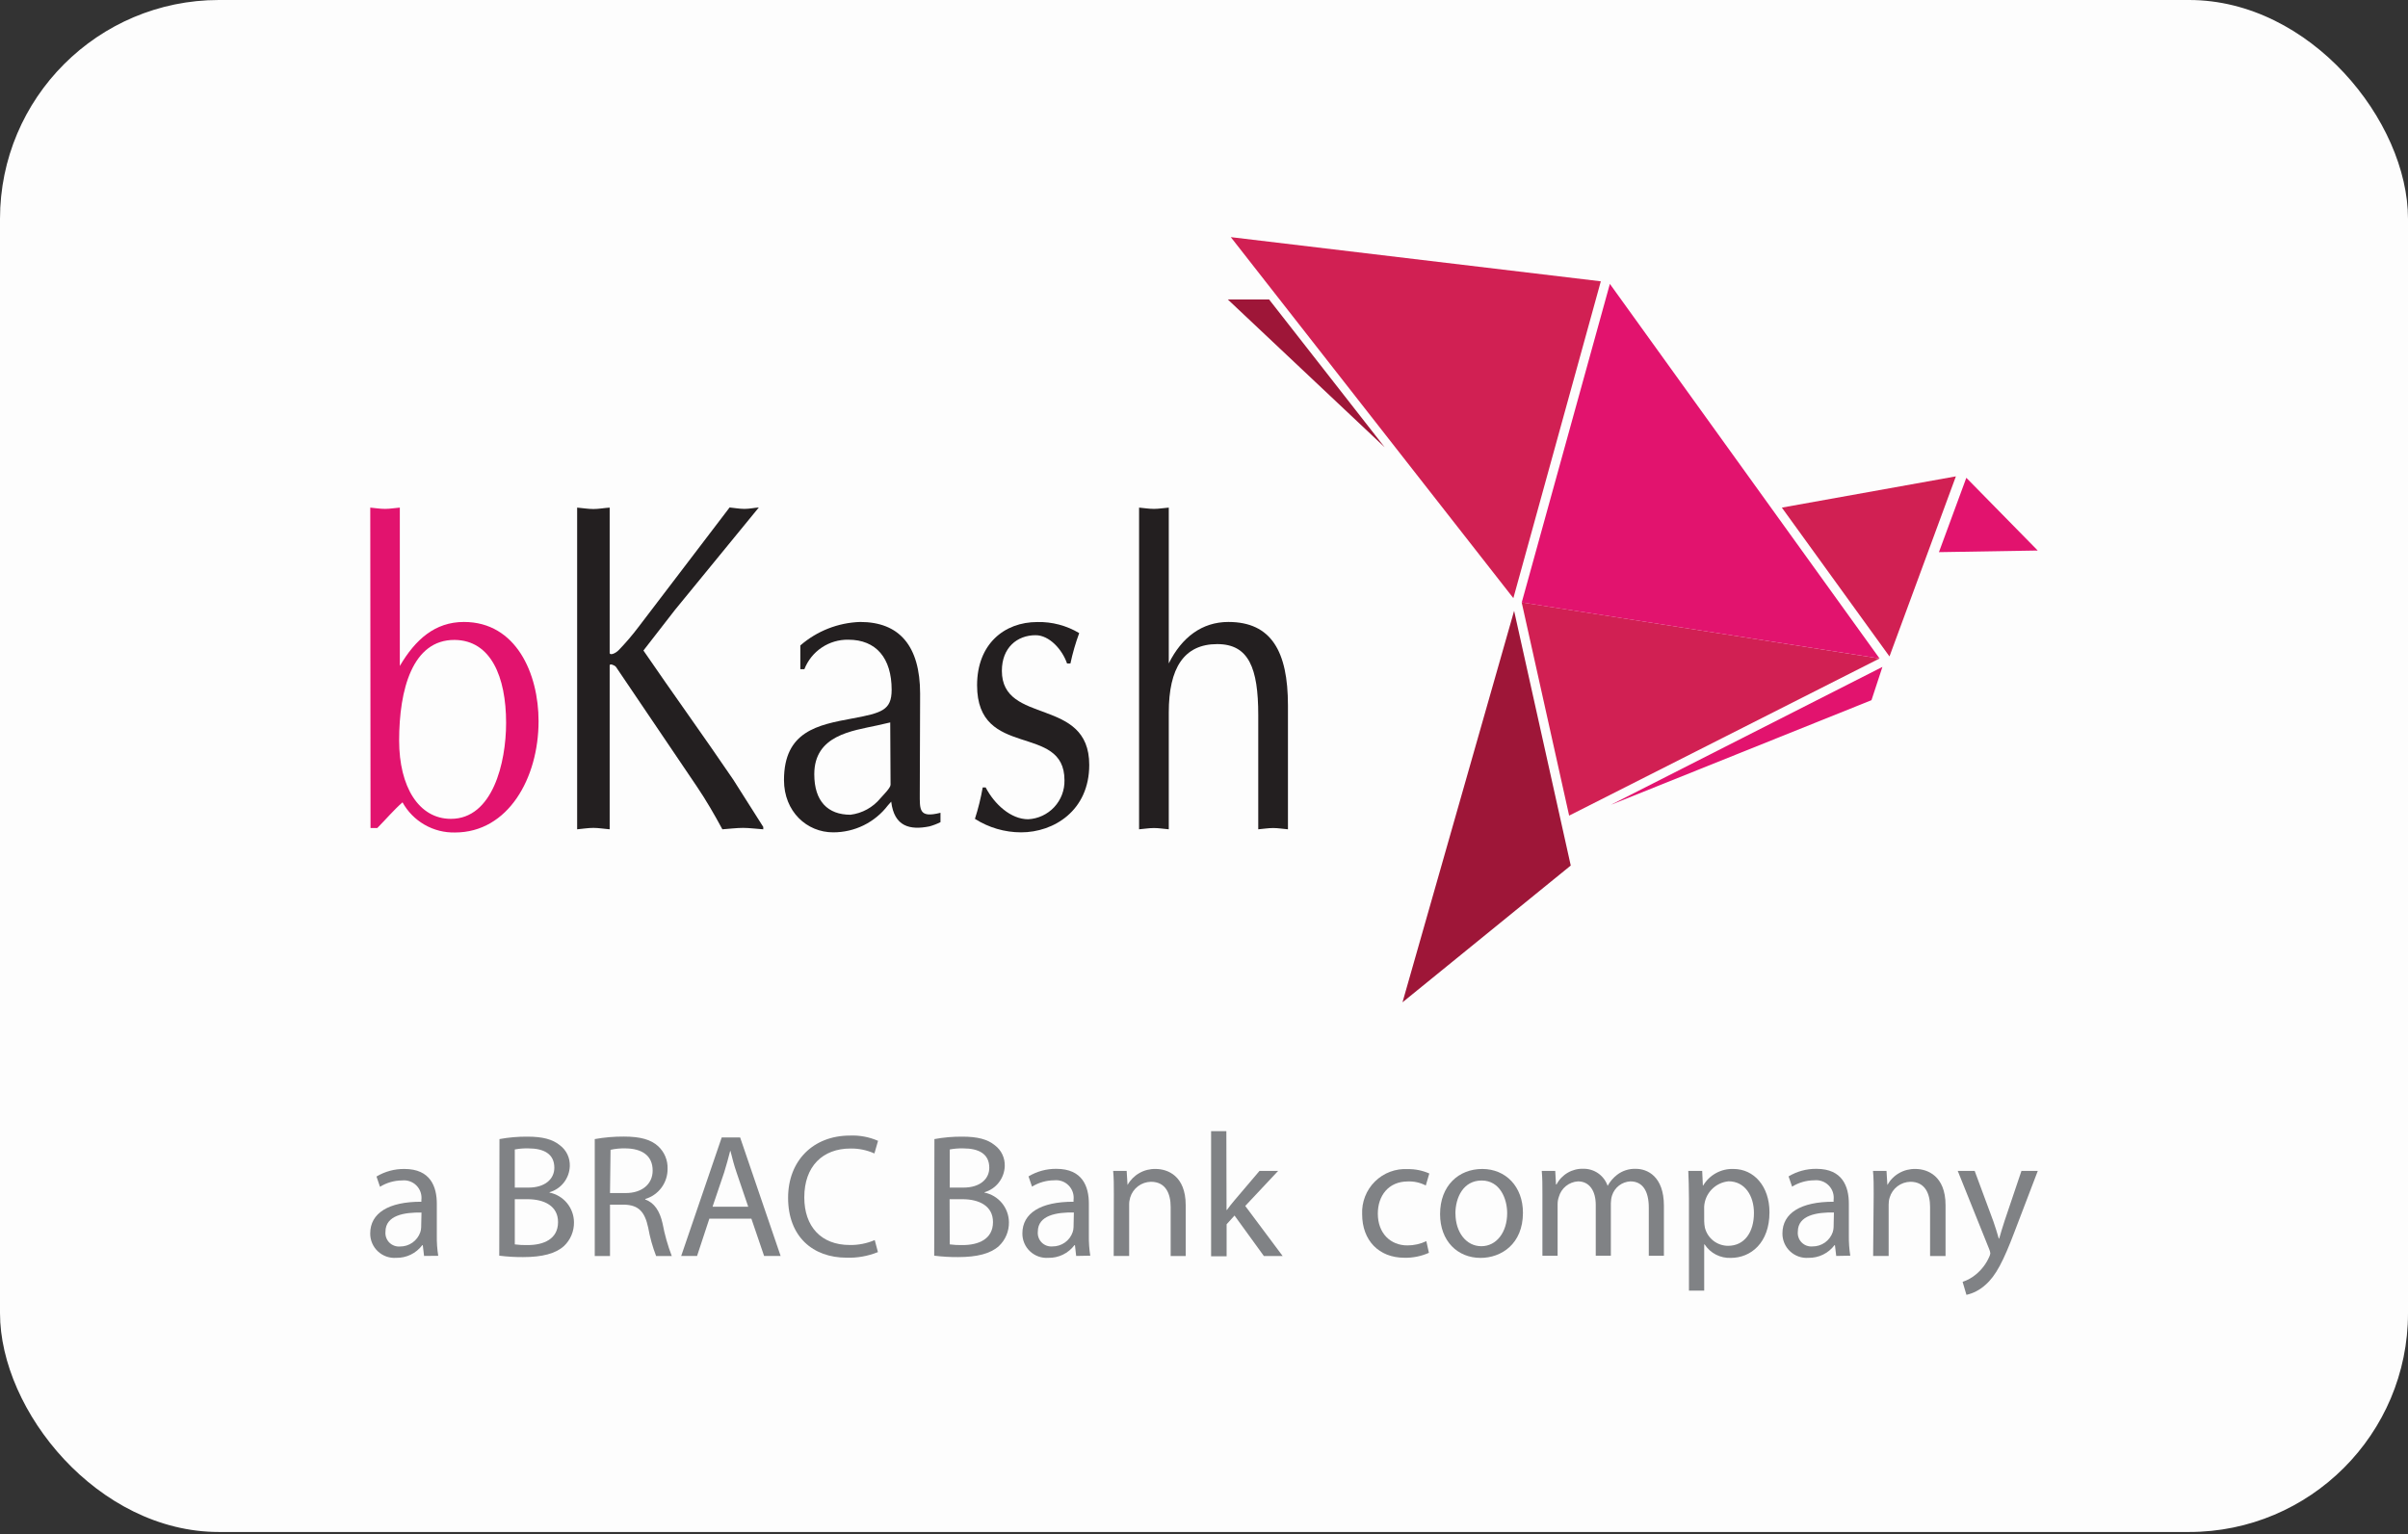 <svg width="102" height="65" viewBox="0 0 102 65" fill="none" xmlns="http://www.w3.org/2000/svg">
<rect x="0" y="0" width="102" height="65" fill="#333333" stroke="none"/>
<rect width="102" height="64.909" rx="9.273" fill="#FDFDFD"/>
<path d="M79.617 27.899L64.457 25.523L66.467 34.557L79.617 27.899Z" fill="#D12053"/>
<path d="M79.616 27.899L68.192 12.028L64.459 25.526L79.616 27.899Z" fill="#E2136E"/>
<path d="M64.104 25.343L52.135 10.047L67.809 11.919L64.104 25.343Z" fill="#D12053"/>
<path d="M58.654 18.951L52.008 12.688H53.757L58.654 18.951Z" fill="#9E1638"/>
<path d="M82.849 20.183L80.036 27.813L75.477 21.507L82.849 20.183Z" fill="#D12053"/>
<path d="M68.236 34.099L79.274 29.666L79.737 28.256L68.236 34.099Z" fill="#E2136E"/>
<path d="M59.408 42.467L64.136 25.881L66.535 36.672L59.408 42.467Z" fill="#9E1638"/>
<path d="M83.291 20.244L82.131 23.394L86.316 23.325L83.291 20.244Z" fill="#E2136E"/>
<path d="M15.684 21.507C15.887 21.524 16.092 21.561 16.31 21.561C16.527 21.561 16.704 21.524 16.936 21.507V28.216C17.596 27.093 18.428 26.352 19.651 26.352C21.864 26.352 22.813 28.542 22.813 30.555C22.813 32.965 21.527 35.272 19.271 35.272C18.82 35.282 18.374 35.168 17.982 34.942C17.591 34.717 17.268 34.389 17.05 33.994C16.673 34.325 16.338 34.723 15.981 35.083H15.695L15.684 21.507ZM16.907 31.375C16.907 33.331 17.736 34.694 19.1 34.694C20.869 34.694 21.438 32.316 21.438 30.629C21.438 28.671 20.792 27.13 19.26 27.113C17.47 27.099 16.907 29.217 16.907 31.378" fill="#E2136E"/>
<path d="M28.587 25.846L27.255 27.562C28.507 29.391 29.804 31.184 31.062 33.036L32.331 35.037V35.137C32.02 35.117 31.737 35.077 31.474 35.077C31.211 35.077 30.879 35.117 30.599 35.137C30.253 34.497 29.91 33.905 29.519 33.325L26.088 28.251C26.011 28.171 25.825 28.108 25.825 28.191V35.137C25.574 35.117 25.354 35.077 25.136 35.077C24.919 35.077 24.667 35.117 24.447 35.137V21.507C24.667 21.524 24.905 21.567 25.136 21.567C25.368 21.567 25.574 21.524 25.825 21.507V27.659C25.825 27.779 26.06 27.699 26.214 27.539C26.512 27.23 26.79 26.904 27.049 26.561L30.905 21.501C31.108 21.518 31.311 21.561 31.531 21.561C31.751 21.561 31.92 21.518 32.143 21.501L28.587 25.846Z" fill="#231F20"/>
<path d="M38.961 33.602C38.961 34.311 38.915 34.671 39.838 34.437V34.834C39.687 34.91 39.529 34.97 39.367 35.014C38.552 35.177 37.877 35.031 37.751 33.965L37.611 34.122C37.339 34.479 36.988 34.768 36.585 34.967C36.182 35.165 35.739 35.267 35.29 35.266C34.181 35.266 33.209 34.391 33.209 33.05C33.209 30.984 34.638 30.712 36.105 30.44C37.346 30.206 37.769 30.097 37.769 29.226C37.769 27.882 37.111 27.104 35.936 27.104C35.535 27.096 35.141 27.212 34.808 27.436C34.474 27.659 34.218 27.98 34.072 28.354H33.901V27.347C34.606 26.734 35.502 26.382 36.436 26.352C38.08 26.352 38.975 27.347 38.975 29.397L38.961 33.602ZM37.709 30.609L37.157 30.735C36.09 30.969 34.492 31.149 34.492 32.804C34.492 33.948 35.064 34.52 36.025 34.52C36.522 34.459 36.976 34.209 37.294 33.822C37.408 33.691 37.723 33.382 37.723 33.251L37.709 30.609Z" fill="#231F20"/>
<path d="M41.751 33.362C42.123 34.074 42.815 34.711 43.552 34.711C43.973 34.69 44.369 34.505 44.656 34.197C44.943 33.888 45.099 33.48 45.09 33.059C45.09 30.612 41.388 32.201 41.388 29.034C41.388 27.296 42.532 26.355 43.941 26.355C44.564 26.341 45.179 26.504 45.714 26.824C45.559 27.244 45.435 27.674 45.342 28.111H45.199C44.993 27.513 44.447 26.913 43.867 26.913C43.084 26.913 42.438 27.442 42.438 28.422C42.438 30.741 46.139 29.506 46.139 32.407C46.139 34.348 44.636 35.266 43.252 35.266C42.559 35.265 41.881 35.067 41.297 34.694C41.437 34.259 41.547 33.815 41.626 33.365L41.751 33.362Z" fill="#231F20"/>
<path d="M48.25 21.507C48.459 21.524 48.662 21.561 48.879 21.561C49.096 21.561 49.273 21.524 49.508 21.507V28.108C50.057 27.002 50.917 26.352 52.032 26.352C53.85 26.352 54.556 27.599 54.556 29.886V35.137C54.319 35.117 54.136 35.083 53.927 35.083C53.719 35.083 53.504 35.12 53.298 35.137V30.3C53.298 28.299 52.895 27.29 51.56 27.29C50.148 27.29 49.508 28.308 49.508 30.192V35.137C49.273 35.117 49.088 35.083 48.879 35.083C48.67 35.083 48.462 35.12 48.25 35.137V21.507Z" fill="#231F20"/>
<path d="M17.963 53.213L17.909 52.758H17.886C17.758 52.928 17.591 53.065 17.4 53.158C17.209 53.251 16.998 53.297 16.785 53.293C16.643 53.304 16.501 53.285 16.367 53.238C16.233 53.19 16.11 53.116 16.006 53.018C15.902 52.921 15.82 52.803 15.764 52.672C15.708 52.541 15.68 52.4 15.682 52.258C15.682 51.401 16.456 50.912 17.849 50.917V50.843C17.863 50.732 17.851 50.62 17.816 50.514C17.78 50.407 17.721 50.311 17.642 50.231C17.564 50.151 17.468 50.09 17.363 50.053C17.258 50.015 17.145 50.002 17.034 50.014C16.703 50.016 16.378 50.108 16.096 50.283L15.948 49.848C16.305 49.634 16.715 49.523 17.131 49.528C18.235 49.528 18.503 50.28 18.503 51V52.35C18.498 52.637 18.518 52.924 18.563 53.207L17.963 53.213ZM17.854 51.375C17.14 51.361 16.328 51.486 16.328 52.187C16.32 52.27 16.33 52.355 16.358 52.434C16.386 52.513 16.431 52.585 16.49 52.645C16.549 52.704 16.62 52.75 16.699 52.779C16.777 52.809 16.862 52.82 16.945 52.813C17.133 52.815 17.317 52.758 17.471 52.649C17.625 52.541 17.741 52.387 17.803 52.21C17.826 52.142 17.838 52.072 17.84 52.001L17.854 51.375Z" fill="#808285"/>
<path d="M21.157 48.262C21.547 48.19 21.944 48.156 22.34 48.159C22.987 48.159 23.407 48.27 23.718 48.525C23.855 48.627 23.964 48.762 24.037 48.916C24.109 49.071 24.143 49.24 24.136 49.411C24.127 49.662 24.04 49.903 23.886 50.102C23.732 50.3 23.519 50.444 23.278 50.514V50.529C23.569 50.588 23.83 50.746 24.018 50.974C24.206 51.203 24.311 51.49 24.313 51.786C24.316 51.974 24.28 52.161 24.207 52.334C24.135 52.508 24.026 52.664 23.89 52.793C23.538 53.113 22.972 53.262 22.155 53.262C21.818 53.264 21.482 53.244 21.148 53.202L21.157 48.262ZM21.806 50.317H22.392C23.078 50.317 23.481 49.96 23.481 49.477C23.481 48.888 23.035 48.656 22.378 48.656C22.186 48.651 21.994 48.666 21.806 48.702V50.317ZM21.806 52.724C21.986 52.748 22.168 52.757 22.349 52.753C23.018 52.753 23.638 52.507 23.638 51.778C23.638 51.092 23.049 50.809 22.34 50.809H21.806V52.724Z" fill="#808285"/>
<path d="M25.193 48.262C25.602 48.189 26.016 48.153 26.431 48.156C27.123 48.156 27.575 48.282 27.883 48.568C28.013 48.689 28.116 48.837 28.184 49.001C28.252 49.165 28.284 49.342 28.278 49.52C28.281 49.807 28.191 50.088 28.02 50.319C27.849 50.55 27.608 50.719 27.332 50.8V50.823C27.718 50.958 27.949 51.315 28.066 51.838C28.154 52.308 28.284 52.769 28.455 53.216H27.792C27.642 52.827 27.53 52.425 27.457 52.015C27.309 51.323 27.04 51.063 26.454 51.04H25.839V53.216H25.193V48.262ZM25.839 50.549H26.503C27.194 50.549 27.646 50.169 27.646 49.597C27.646 48.948 27.177 48.665 26.503 48.656C26.288 48.65 26.073 48.67 25.862 48.716L25.839 50.549Z" fill="#808285"/>
<path d="M30.047 51.635L29.527 53.213H28.855L30.571 48.193H31.351L33.066 53.213H32.366L31.828 51.635H30.047ZM31.694 51.129L31.202 49.682C31.088 49.357 31.017 49.059 30.942 48.768H30.928C30.854 49.054 30.771 49.371 30.674 49.677L30.182 51.129H31.694Z" fill="#808285"/>
<path d="M37.188 53.05C36.767 53.221 36.315 53.302 35.861 53.287C34.432 53.287 33.383 52.395 33.383 50.749C33.383 49.177 34.446 48.113 36.004 48.113C36.412 48.096 36.819 48.173 37.193 48.336L37.039 48.871C36.721 48.728 36.376 48.657 36.027 48.662C34.849 48.662 34.069 49.414 34.069 50.732C34.069 51.961 34.775 52.75 35.998 52.75C36.361 52.755 36.72 52.684 37.053 52.541L37.188 53.05Z" fill="#808285"/>
<path d="M39.581 48.262C39.971 48.19 40.367 48.156 40.764 48.159C41.41 48.159 41.831 48.27 42.142 48.525C42.278 48.627 42.388 48.762 42.46 48.916C42.533 49.071 42.567 49.24 42.56 49.411C42.551 49.662 42.463 49.903 42.309 50.102C42.156 50.3 41.943 50.444 41.702 50.514V50.529C41.992 50.588 42.254 50.746 42.442 50.974C42.63 51.203 42.734 51.49 42.737 51.786C42.74 51.974 42.704 52.161 42.631 52.334C42.559 52.508 42.45 52.664 42.314 52.793C41.962 53.113 41.396 53.262 40.578 53.262C40.242 53.264 39.906 53.244 39.572 53.202L39.581 48.262ZM40.23 50.317H40.816C41.502 50.317 41.905 49.96 41.905 49.477C41.905 48.888 41.459 48.656 40.801 48.656C40.61 48.651 40.418 48.666 40.23 48.702V50.317ZM40.23 52.724C40.41 52.748 40.591 52.757 40.773 52.753C41.442 52.753 42.062 52.507 42.062 51.778C42.062 51.092 41.473 50.809 40.764 50.809H40.224L40.23 52.724Z" fill="#808285"/>
<path d="M45.585 53.213L45.534 52.758H45.511C45.382 52.929 45.215 53.066 45.023 53.159C44.832 53.252 44.62 53.298 44.407 53.293C44.266 53.303 44.123 53.284 43.99 53.237C43.856 53.189 43.733 53.114 43.63 53.017C43.526 52.92 43.444 52.802 43.389 52.672C43.333 52.541 43.305 52.4 43.307 52.258C43.307 51.401 44.081 50.912 45.474 50.917V50.843C45.488 50.732 45.477 50.618 45.441 50.511C45.406 50.405 45.346 50.308 45.267 50.227C45.189 50.147 45.093 50.085 44.987 50.047C44.881 50.01 44.768 49.996 44.656 50.008C44.324 50.01 43.998 50.102 43.715 50.277L43.567 49.843C43.924 49.628 44.334 49.517 44.75 49.523C45.854 49.523 46.123 50.274 46.123 50.995V52.344C46.118 52.631 46.138 52.918 46.182 53.202L45.585 53.213ZM45.488 51.372C44.773 51.358 43.961 51.483 43.961 52.184C43.953 52.267 43.963 52.352 43.991 52.431C44.019 52.51 44.064 52.582 44.123 52.642C44.182 52.702 44.254 52.748 44.332 52.777C44.411 52.806 44.495 52.817 44.579 52.81C44.767 52.812 44.951 52.755 45.105 52.647C45.259 52.539 45.375 52.385 45.436 52.207C45.46 52.14 45.472 52.069 45.474 51.998L45.488 51.372Z" fill="#808285"/>
<path d="M47.181 50.586C47.181 50.214 47.181 49.908 47.152 49.611H47.724L47.761 50.206C47.879 49.995 48.053 49.82 48.263 49.701C48.473 49.581 48.712 49.522 48.953 49.528C49.454 49.528 50.225 49.814 50.225 51.063V53.216H49.588V51.138C49.588 50.566 49.373 50.071 48.753 50.071C48.554 50.075 48.362 50.141 48.203 50.262C48.045 50.382 47.929 50.55 47.873 50.74C47.843 50.839 47.828 50.943 47.83 51.046V53.213H47.175L47.181 50.586Z" fill="#808285"/>
<path d="M51.955 51.263H51.973C52.061 51.138 52.187 50.977 52.293 50.855L53.35 49.611H54.139L52.747 51.095L54.331 53.216H53.536L52.293 51.501L51.958 51.872V53.227H51.301V47.927H51.947L51.955 51.263Z" fill="#808285"/>
<path d="M60.527 53.081C60.201 53.226 59.848 53.297 59.492 53.29C58.406 53.29 57.699 52.553 57.699 51.449C57.687 51.193 57.729 50.936 57.822 50.697C57.915 50.458 58.057 50.24 58.24 50.06C58.422 49.879 58.641 49.739 58.881 49.648C59.122 49.558 59.378 49.519 59.635 49.534C59.948 49.53 60.258 49.593 60.544 49.72L60.395 50.228C60.161 50.106 59.899 50.047 59.635 50.057C58.809 50.057 58.363 50.669 58.363 51.421C58.363 52.255 58.9 52.767 59.615 52.767C59.893 52.768 60.167 52.706 60.418 52.587L60.527 53.081Z" fill="#808285"/>
<path d="M64.51 51.381C64.51 52.713 63.587 53.296 62.715 53.296C61.74 53.296 61 52.581 61 51.441C61 50.234 61.789 49.528 62.787 49.528C63.784 49.528 64.51 50.28 64.51 51.381ZM61.652 51.418C61.652 52.207 62.106 52.801 62.747 52.801C63.387 52.801 63.842 52.212 63.842 51.401C63.842 50.789 63.536 50.017 62.761 50.017C61.986 50.017 61.649 50.735 61.649 51.421L61.652 51.418Z" fill="#808285"/>
<path d="M65.335 50.586C65.335 50.214 65.335 49.908 65.307 49.611H65.878L65.91 50.183H65.933C66.041 49.976 66.206 49.804 66.409 49.686C66.611 49.569 66.842 49.511 67.076 49.52C67.301 49.518 67.52 49.587 67.703 49.716C67.886 49.846 68.024 50.03 68.097 50.243C68.198 50.061 68.335 49.901 68.5 49.774C68.728 49.599 69.01 49.511 69.297 49.523C69.772 49.523 70.481 49.834 70.481 51.086V53.207H69.841V51.166C69.841 50.472 69.586 50.054 69.06 50.054C68.886 50.063 68.718 50.124 68.58 50.23C68.441 50.337 68.339 50.483 68.285 50.649C68.252 50.755 68.235 50.866 68.234 50.977V53.204H67.594V51.046C67.594 50.474 67.339 50.054 66.842 50.054C66.655 50.065 66.476 50.135 66.33 50.253C66.185 50.371 66.08 50.531 66.03 50.712C65.994 50.815 65.977 50.923 65.978 51.032V53.207H65.335V50.586Z" fill="#808285"/>
<path d="M71.542 50.786C71.542 50.323 71.528 49.951 71.514 49.611H72.103L72.131 50.229H72.145C72.276 50.008 72.464 49.826 72.69 49.703C72.915 49.579 73.169 49.519 73.426 49.528C74.298 49.528 74.953 50.266 74.953 51.361C74.953 52.658 74.164 53.296 73.315 53.296C73.096 53.305 72.879 53.257 72.684 53.157C72.49 53.057 72.325 52.907 72.206 52.724H72.188V54.682H71.542V50.786ZM72.188 51.746C72.19 51.837 72.2 51.927 72.217 52.015C72.272 52.235 72.398 52.429 72.576 52.569C72.754 52.708 72.974 52.784 73.2 52.784C73.892 52.784 74.295 52.212 74.295 51.392C74.295 50.669 73.915 50.051 73.22 50.051C72.947 50.077 72.692 50.2 72.502 50.398C72.313 50.596 72.2 50.855 72.186 51.129L72.188 51.746Z" fill="#808285"/>
<path d="M77.78 53.213L77.726 52.758H77.706C77.578 52.928 77.412 53.065 77.22 53.158C77.029 53.251 76.818 53.297 76.606 53.293C76.464 53.304 76.321 53.285 76.187 53.238C76.053 53.19 75.93 53.116 75.826 53.018C75.722 52.921 75.64 52.803 75.584 52.672C75.528 52.541 75.5 52.401 75.502 52.258C75.502 51.401 76.277 50.912 77.669 50.917V50.843C77.683 50.731 77.672 50.618 77.637 50.511C77.601 50.404 77.541 50.306 77.462 50.226C77.383 50.146 77.287 50.084 77.18 50.047C77.074 50.009 76.96 49.996 76.849 50.008C76.517 50.01 76.192 50.103 75.911 50.277L75.762 49.843C76.119 49.628 76.529 49.517 76.946 49.523C78.046 49.523 78.315 50.274 78.315 50.995V52.344C78.311 52.631 78.331 52.918 78.375 53.202L77.78 53.213ZM77.683 51.372C76.969 51.358 76.154 51.483 76.154 52.184C76.145 52.268 76.156 52.352 76.184 52.432C76.212 52.511 76.257 52.583 76.317 52.643C76.376 52.703 76.448 52.749 76.527 52.778C76.606 52.806 76.69 52.818 76.774 52.81C76.962 52.812 77.146 52.755 77.3 52.647C77.454 52.538 77.57 52.385 77.632 52.207C77.654 52.139 77.667 52.069 77.669 51.998L77.683 51.372Z" fill="#808285"/>
<path d="M79.367 50.586C79.367 50.214 79.367 49.908 79.338 49.611H79.91L79.947 50.206C80.065 49.995 80.238 49.82 80.448 49.701C80.659 49.581 80.897 49.522 81.139 49.528C81.636 49.528 82.411 49.814 82.411 51.063V53.216H81.756V51.138C81.756 50.566 81.539 50.071 80.922 50.071C80.723 50.075 80.531 50.142 80.373 50.262C80.215 50.382 80.1 50.55 80.044 50.74C80.013 50.839 79.999 50.943 80.001 51.046V53.213H79.344L79.367 50.586Z" fill="#808285"/>
<path d="M83.645 49.611L84.434 51.741C84.517 51.978 84.606 52.261 84.666 52.478H84.683C84.749 52.261 84.823 51.987 84.912 51.727L85.626 49.611H86.318L85.335 52.184C84.866 53.419 84.546 54.053 84.1 54.439C83.873 54.647 83.596 54.793 83.296 54.862L83.134 54.311C83.343 54.241 83.537 54.133 83.705 53.991C83.943 53.793 84.132 53.544 84.257 53.262C84.282 53.212 84.3 53.159 84.308 53.104C84.302 53.045 84.286 52.987 84.263 52.933L82.928 49.611H83.645Z" fill="#808285"/>
</svg>
